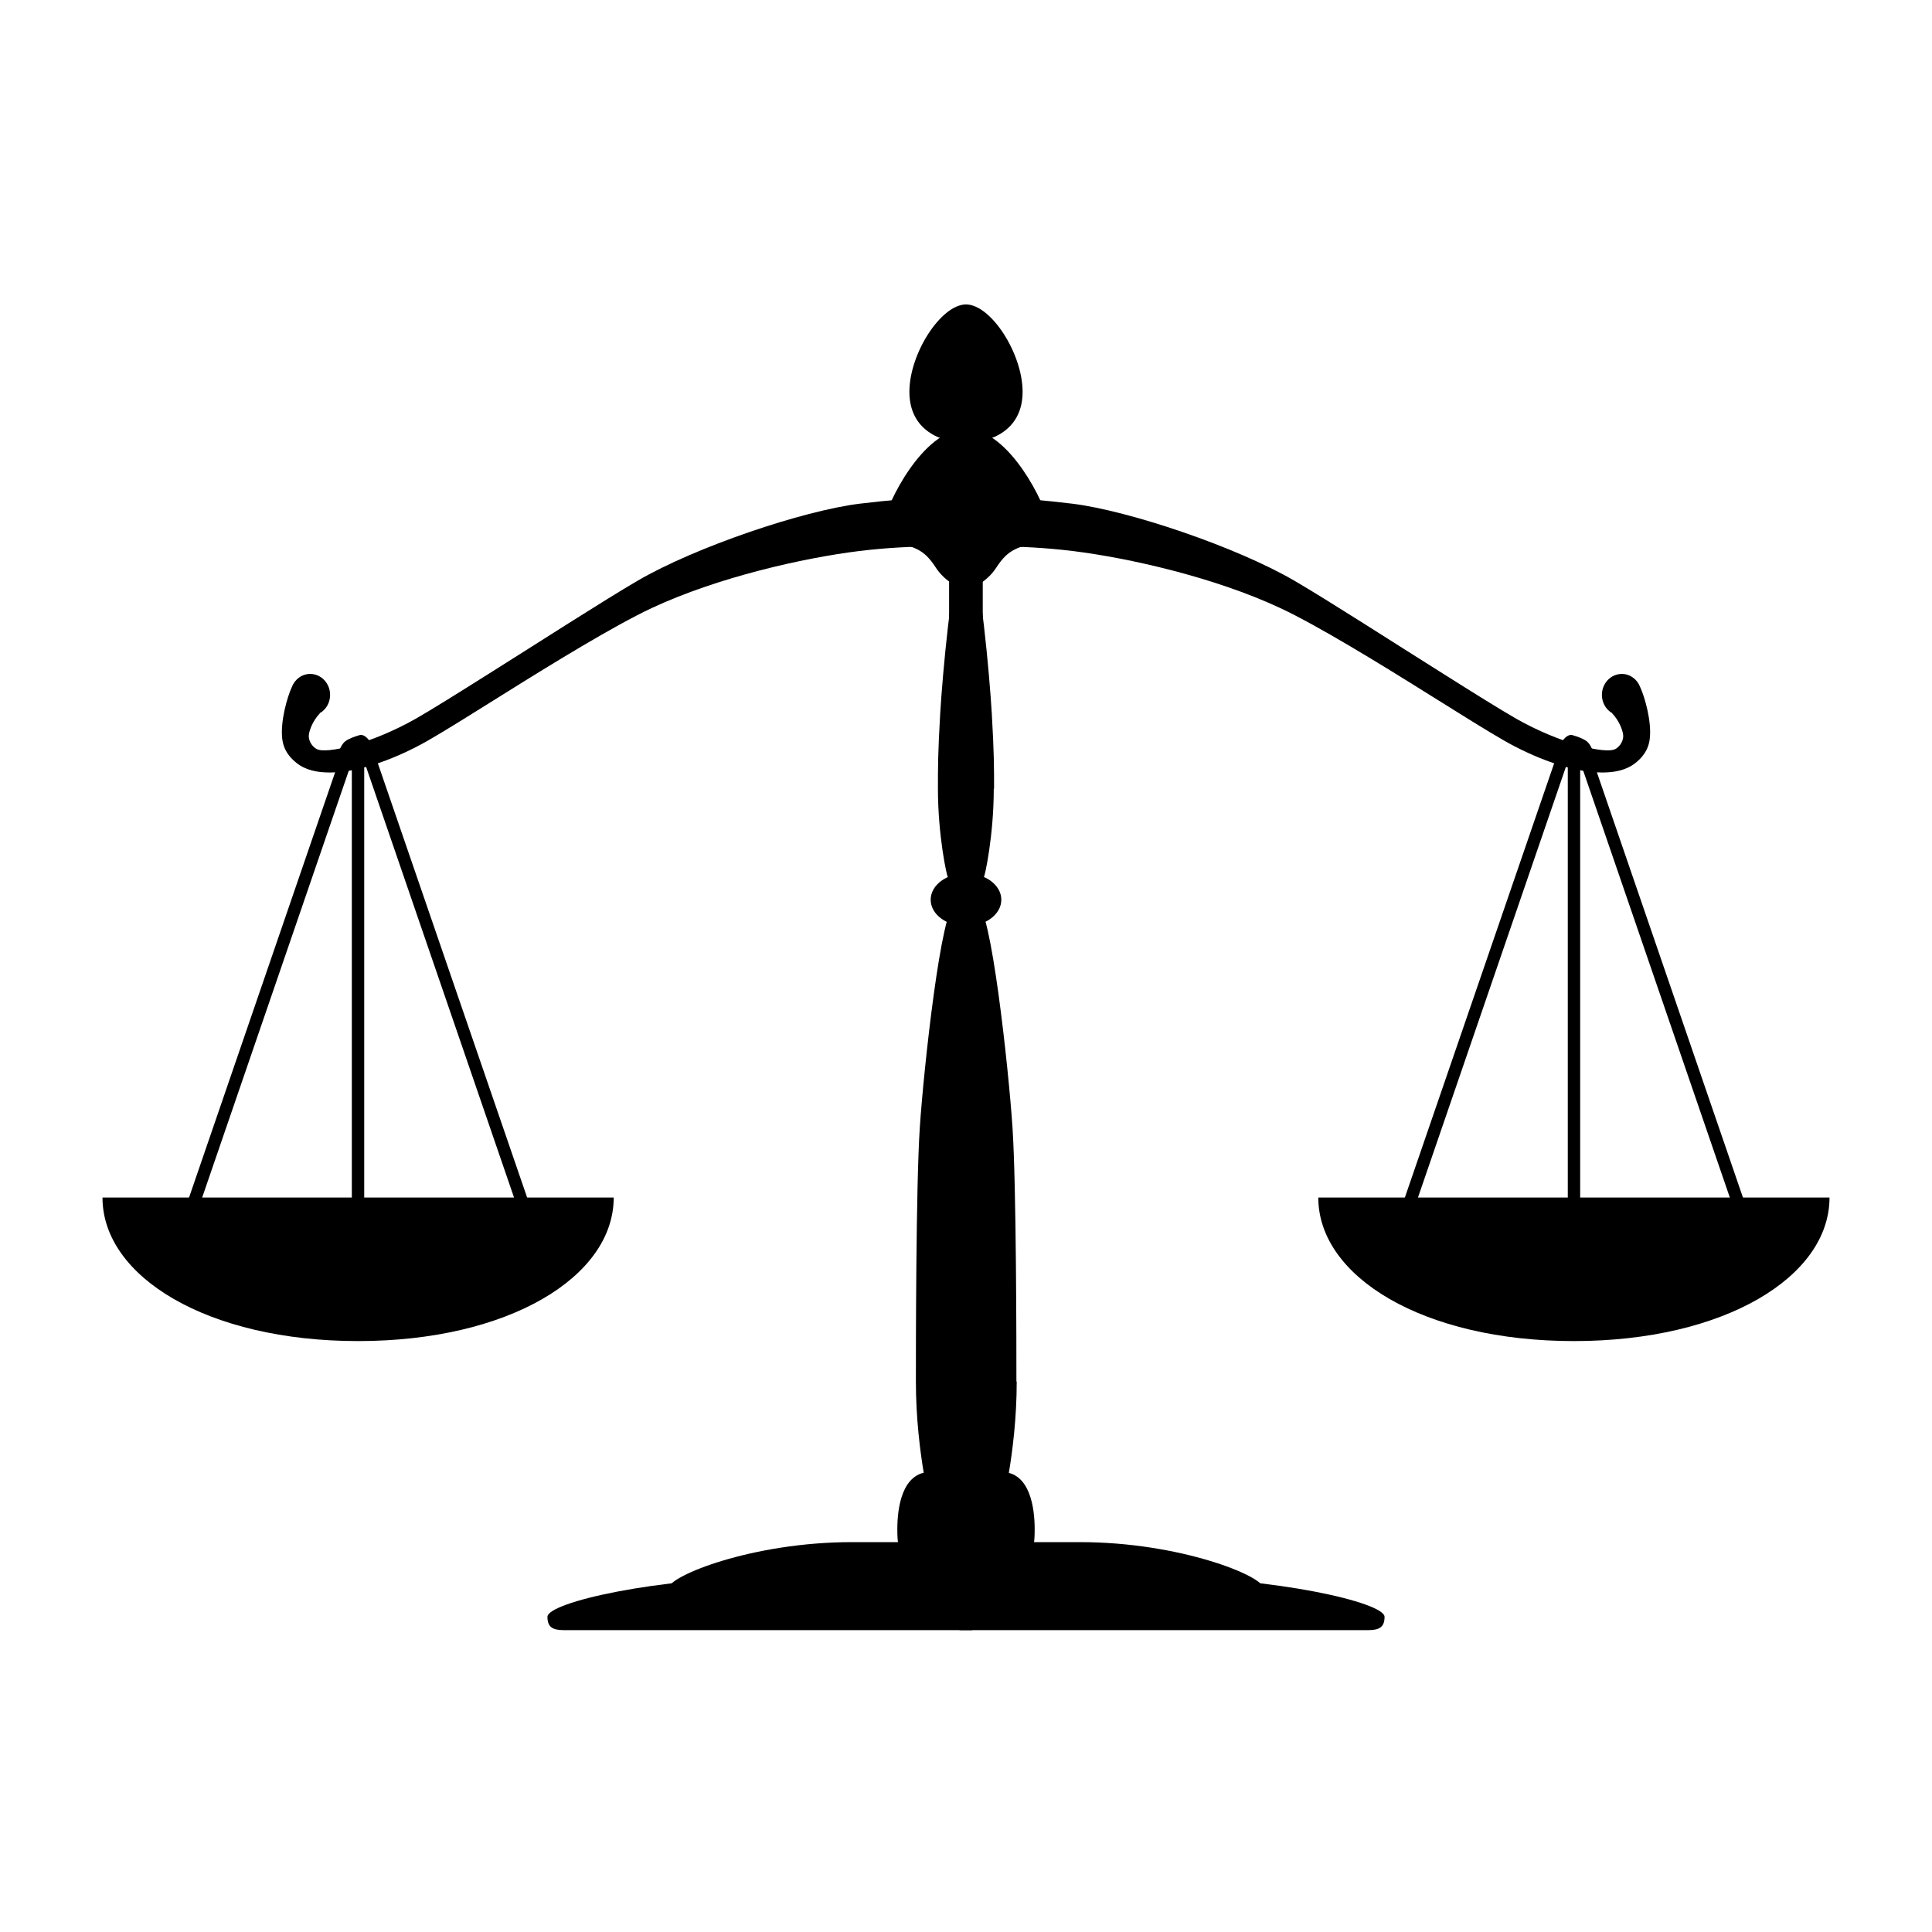 <?xml version="1.0" encoding="UTF-8"?><svg id="_レイヤー_1" xmlns="http://www.w3.org/2000/svg" width="128" height="128" viewBox="0 0 128 128"><path d="m64.42,104.49h-13.02c-7.79,0-15.13,1.67-15.13,2.63,0,.66.32.88,1.07.88h27.08v-3.51Z"/><path d="m63.58,104.49h13.02c7.79,0,15.13,1.67,15.13,2.63,0,.66-.32.88-1.07.88h-27.08s0-3.51,0-3.51Z"/><path d="m65.33,102.17h-8.89c-6.62,0-12.15,2.25-12.15,3.06,0,.55.27.74.91.74h20.14v-3.8Z"/><path d="m62.67,102.17h8.89c6.62,0,12.15,2.25,12.15,3.06,0,.55-.27.74-.91.74h-20.14s0-3.8,0-3.8Z"/><path d="m63.64,32.89c-.11,0-2.74,0-6.68.48-3.79.47-10.88,2.87-14.71,5.1-2.41,1.41-6.46,4.03-9.87,6.17-2,1.26-3.74,2.35-4.84,2.98-2.89,1.64-5.93,2.37-6.57,2-.2-.11-.46-.38-.51-.77-.04-.33.24-1.08.73-1.59v-.02s.05-.03.07-.04h.02s-.01,0-.01,0c.36-.25.6-.67.6-1.16,0-.77-.59-1.39-1.32-1.39-.56,0-1.03.37-1.22.88-.3.65-.77,2.28-.63,3.43.06.44.22,1.01.95,1.59.59.47,1.35.63,2.2.63,2.05,0,4.59-1.03,6.44-2.08,1.14-.65,2.88-1.74,4.91-3.01,3.38-2.12,7.51-4.65,9.97-5.8,4.4-2.06,10.1-3.33,13.73-3.78,3.83-.47,6.71-.26,6.74-.26v-3.35Z"/><polygon points="11.57 84.65 10.79 84.39 22.5 50.3 23.28 50.56 11.57 84.65"/><polygon points="35.88 84.65 24.17 50.56 24.94 50.3 36.66 84.39 35.88 84.65"/><path d="m23.72,88.85c9.98,0,16.94-4.26,16.94-9.51H6.79c0,5.25,6.96,9.51,16.94,9.51Z"/><path d="m22.4,49.91c.11-.28.25-.63.49-.81.25-.18.58-.29.91-.39.35-.11.7.32.84.67s-1.02.74-1.02.74l-1.23-.21Z"/><rect x="23.31" y="50.62" width=".82" height="35.13"/><path d="m64.36,32.89c.11,0,2.74,0,6.68.48,3.79.47,10.88,2.87,14.71,5.1,2.41,1.41,6.46,4.03,9.87,6.17,2,1.26,3.74,2.35,4.84,2.98,2.89,1.64,5.93,2.37,6.57,2,.2-.11.46-.38.51-.77.04-.33-.24-1.08-.73-1.59v-.02s-.05-.03-.07-.04h-.02s.01,0,.01,0c-.36-.25-.6-.67-.6-1.16,0-.77.59-1.39,1.32-1.39.56,0,1.03.37,1.22.88.3.65.77,2.28.63,3.43-.06.44-.22,1.01-.95,1.59-.59.47-1.35.63-2.2.63-2.05,0-4.59-1.03-6.44-2.08-1.14-.65-2.88-1.74-4.91-3.01-3.38-2.12-7.51-4.65-9.97-5.8-4.4-2.06-10.1-3.33-13.73-3.78-3.83-.47-6.71-.26-6.74-.26v-3.35Z"/><polygon points="116.43 84.65 104.72 50.56 105.5 50.3 117.21 84.39 116.43 84.65"/><polygon points="92.12 84.65 91.34 84.39 103.06 50.3 103.83 50.56 92.12 84.65"/><path d="m104.28,88.85c-9.98,0-16.94-4.26-16.94-9.51h33.87c0,5.25-6.96,9.51-16.94,9.51Z"/><path d="m105.6,49.91c-.11-.28-.25-.63-.49-.81-.25-.18-.58-.29-.91-.39-.35-.11-.7.32-.84.67s1.02.74,1.02.74l1.23-.21Z"/><rect x="103.87" y="50.62" width=".82" height="35.13"/><rect x="62.88" y="27.7" width="2.23" height="78.96"/><path d="m65.11,97.52h-3.45c-1.91,0-2.21,2.4-2.21,3.79,0,.95.08,1.26.26,1.26h5.4v-5.05Z"/><path d="m62.89,97.52h3.45c1.91,0,2.21,2.4,2.21,3.79,0,.95-.08,1.26-.26,1.26h-5.4s0-5.05,0-5.05Z"/><path d="m67.75,25.96c0-2.56-2.11-5.79-3.75-5.79s-3.75,3.23-3.75,5.79,2.11,3.37,3.75,3.37,3.75-.82,3.75-3.37Z"/><path d="m67.34,91.53c0-2.12,0-12.91-.26-16.84-.26-3.93-1.44-14.77-2.35-14.77h-1.44c-.91,0-2.09,10.84-2.35,14.77-.26,3.93-.26,14.71-.26,16.84,0,4.77,1.08,8.92,1.19,8.92l1.59.03v.02h.56s.56,0,.56,0v-.02l1.59-.03c.11,0,1.19-4.16,1.19-8.92Z"/><path d="m65.86,52.25c0-1.4,0-2.37-.15-4.96-.15-2.58-.8-9.7-1.31-9.7h-.8c-.51,0-1.16,7.12-1.31,9.7-.15,2.58-.15,3.56-.15,4.96,0,3.13.6,5.86.66,5.86l.88.02h0s.31,0,.31,0h.31s0,0,0,0l.88-.02c.06,0,.66-2.73.66-5.86Z"/><path d="m59.24,35.96c1.54.25,2.09.62,2.75,1.63.53.82,1.4,1.35,1.88,1.35v-3.67c-1.06,0-4.94.63-4.63.68Z"/><path d="m64.13,35.28v3.67c.48,0,1.35-.53,1.88-1.35.66-1.01,1.21-1.38,2.75-1.63.31-.05-3.57-.68-4.63-.68Z"/><path d="m58.68,34.27c0-.6,2.38-5.85,5.32-5.85s5.32,5.25,5.32,5.85-2.38,1.09-5.32,1.09-5.32-.49-5.32-1.09Z"/><ellipse cx="64" cy="59.61" rx="2.34" ry="1.75"/></svg>